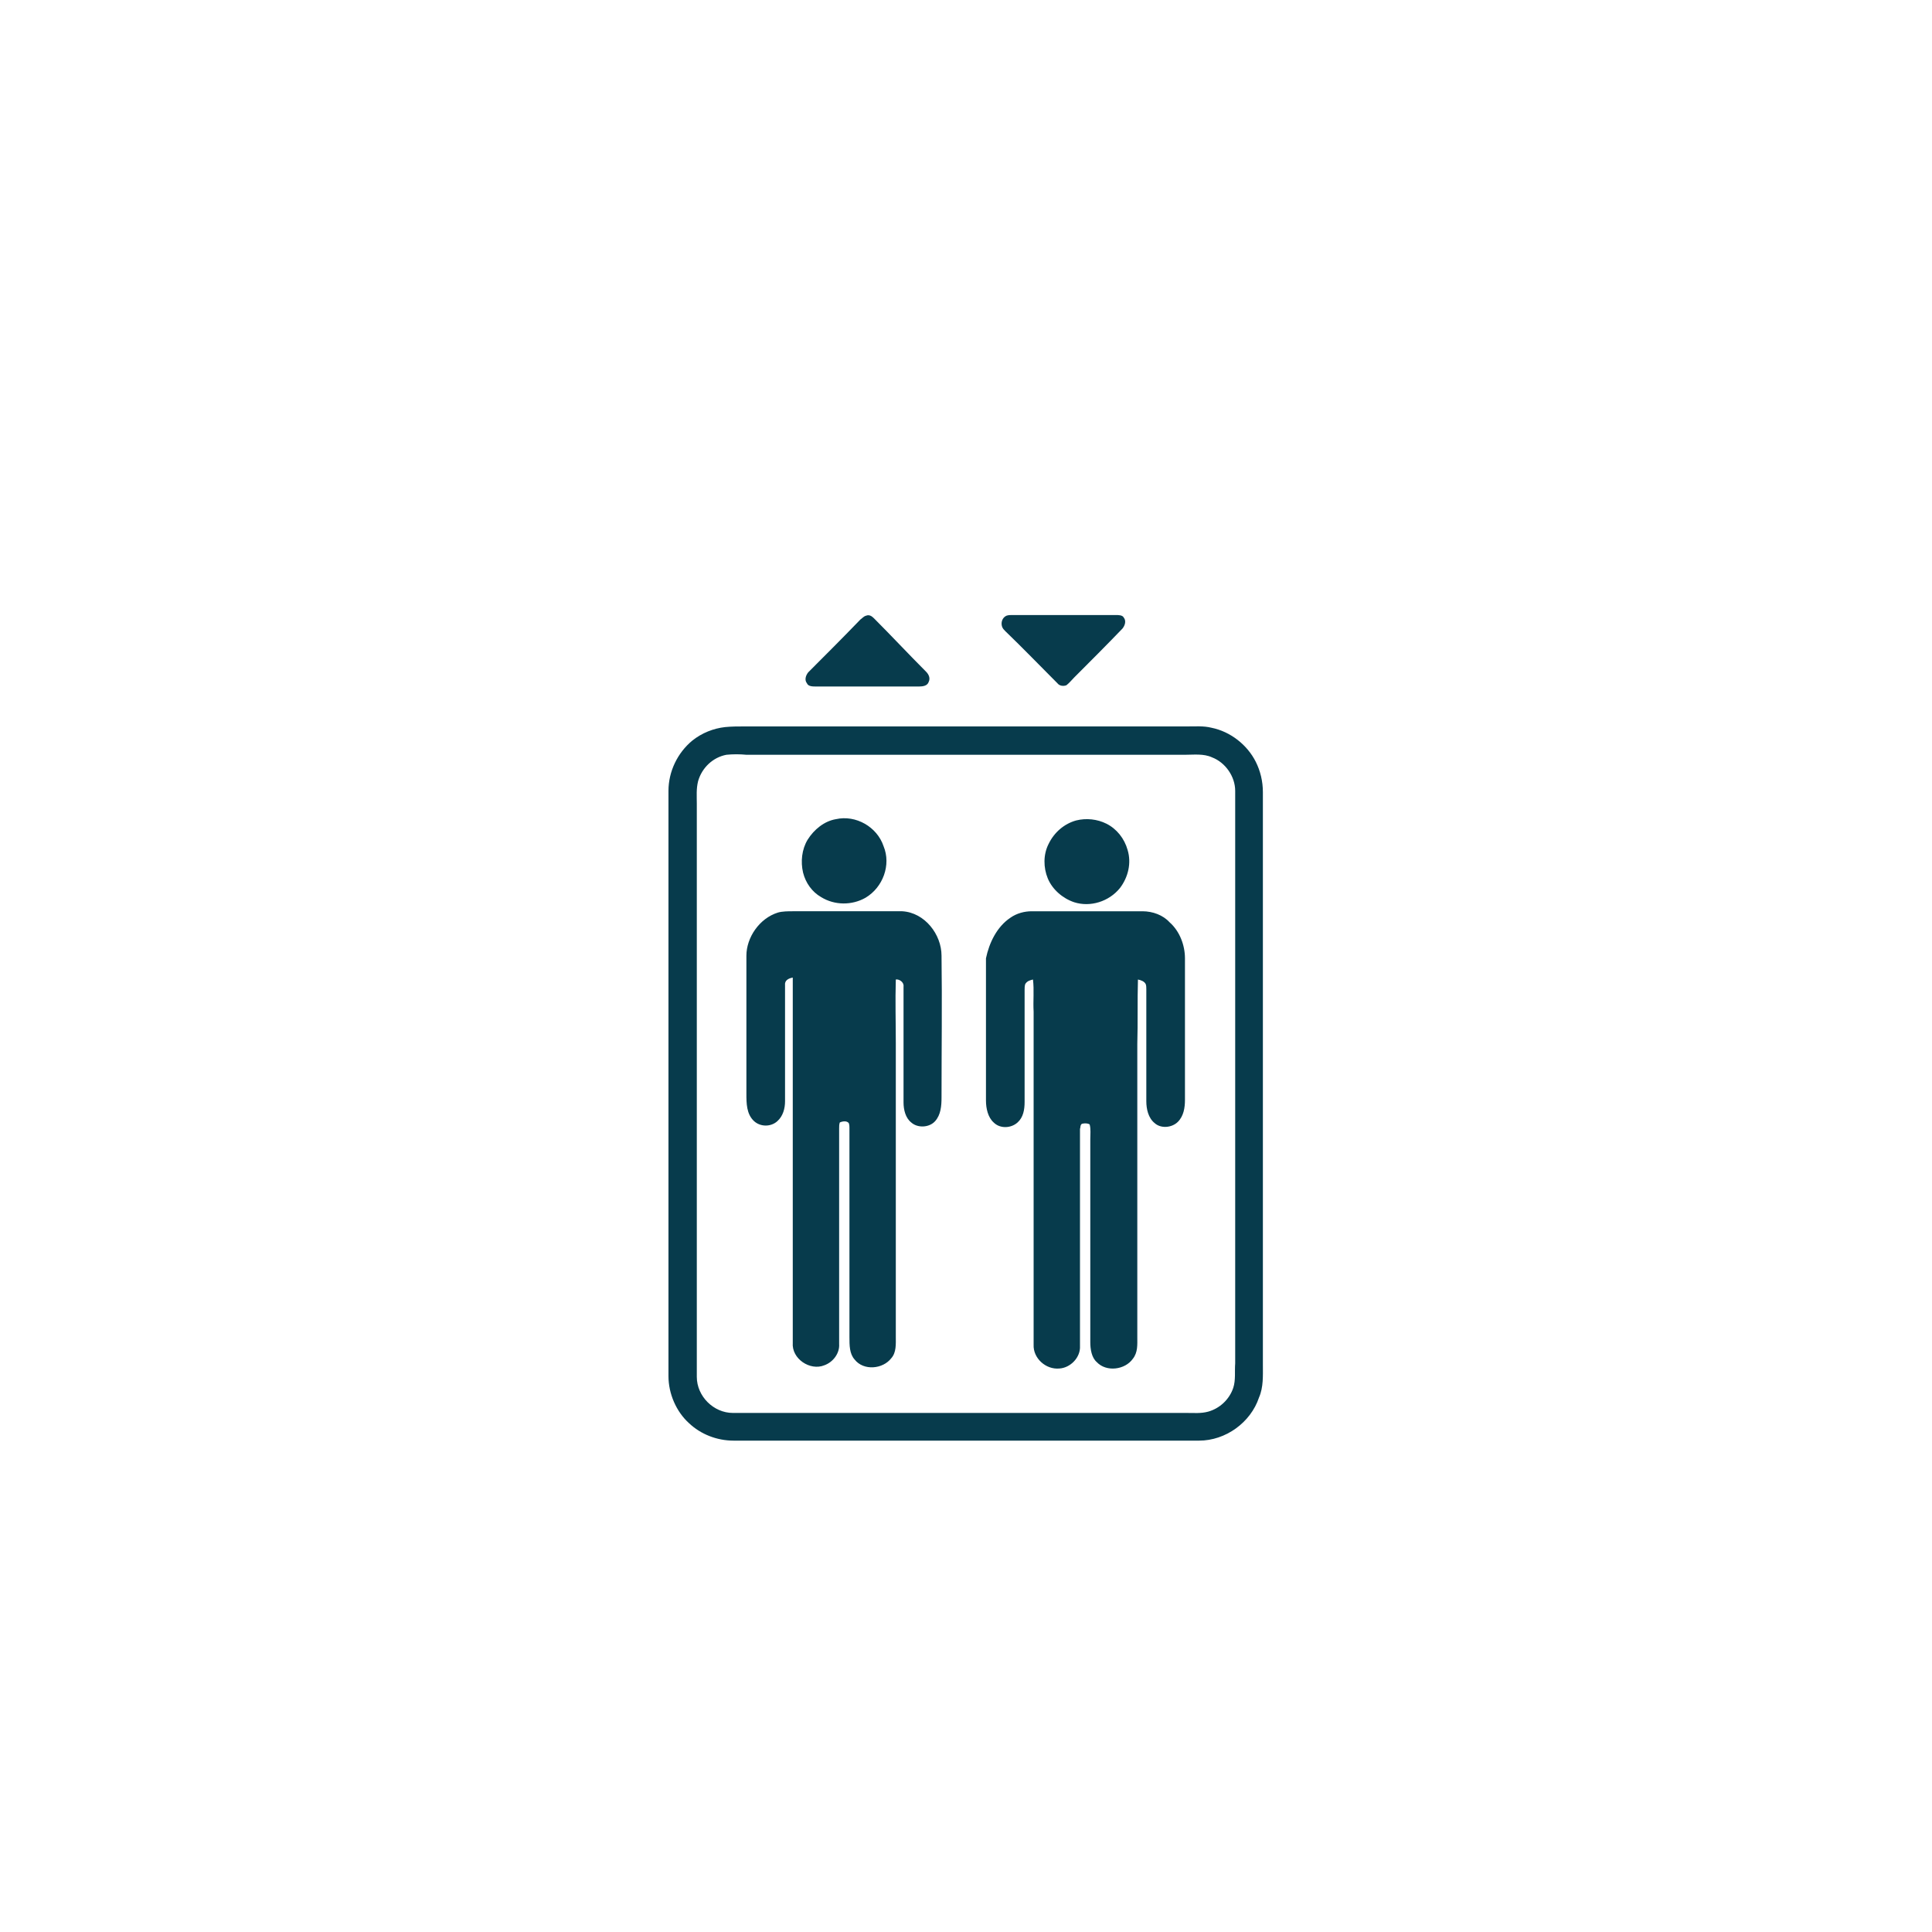 <?xml version="1.0" encoding="utf-8"?>
<!-- Generator: Adobe Illustrator 25.2.1, SVG Export Plug-In . SVG Version: 6.00 Build 0)  -->
<!DOCTYPE svg PUBLIC "-//W3C//DTD SVG 1.1//EN" "http://www.w3.org/Graphics/SVG/1.1/DTD/svg11.dtd">
<svg version="1.1" id="Layer_1" xmlns:x="http://ns.adobe.com/Extensibility/1.0/" xmlns:i="http://ns.adobe.com/AdobeIllustrator/10.0/" xmlns:graph="http://ns.adobe.com/Graphs/1.0/"
	 xmlns="http://www.w3.org/2000/svg" xmlns:xlink="http://www.w3.org/1999/xlink" x="0px" y="0px" viewBox="0 0 300 300"
	 style="enable-background:new 0 0 300 300;" xml:space="preserve">
<style type="text/css">
	.st0{fill:#073B4C;}
</style>
<path class="st0" d="M134.5,95.6c0.5-0.2,0.9,0.1,1.2,0.4c2.7,2.7,5.4,5.6,8.1,8.3c0.4,0.4,0.7,1,0.4,1.6c-0.2,0.6-0.9,0.7-1.5,0.7
	c-5.3,0-10.7,0-16,0c-0.5,0-1.2,0-1.4-0.5c-0.4-0.5-0.2-1.2,0.2-1.7c2.7-2.7,5.4-5.4,8.1-8.2C133.9,96,134.1,95.7,134.5,95.6
	 M156.3,95.6c0.3-0.1,0.6-0.1,0.9-0.1c5.3,0,10.7,0,16,0c0.5,0,1.1,0,1.3,0.4c0.4,0.5,0.2,1.2-0.2,1.7c-2.5,2.6-5,5.1-7.5,7.6
	c-0.4,0.4-0.7,0.8-1.2,1.2c-0.5,0.2-1.1,0.1-1.4-0.3c-2.7-2.7-5.4-5.5-8.1-8.1c-0.2-0.2-0.4-0.4-0.5-0.7
	C155.4,96.7,155.6,95.9,156.3,95.6 M112.6,112.9c1-0.1,2-0.1,2.9-0.1c23,0,45.9,0,68.9,0c1.2,0,2.5-0.1,3.7,0.2
	c3,0.6,5.6,2.7,6.9,5.3c0.7,1.4,1.1,3,1.1,4.7c0,29.6,0,59.3,0,88.9c0,1.7,0.1,3.5-0.6,5.1c-1.3,3.9-5.2,6.7-9.3,6.7
	c-24.1,0-48.3,0-72.3,0c-2.6,0-5.1-1-6.9-2.7c-2-1.8-3.2-4.6-3.2-7.3c0-30.3,0-60.6,0-90.9c0-3,1.4-5.9,3.7-7.8
	C109,113.8,110.8,113.1,112.6,112.9 M112.8,117.2c-2.1,0.4-3.8,2-4.4,4.1c-0.3,1.2-0.2,2.3-0.2,3.5c0,29.6,0,59.3,0,89
	c0,3,2.6,5.6,5.6,5.6c23.5,0,47,0,70.5,0c1.1,0,2.2,0.1,3.3-0.2c1.8-0.5,3.3-1.9,3.9-3.7c0.4-1.2,0.2-2.6,0.3-3.8
	c0-29.6,0-59.3,0-88.9c0-2.2-1.5-4.4-3.6-5.2c-1.3-0.6-2.8-0.4-4.2-0.4c-22.8,0-45.4,0-68.1,0C114.9,117.1,113.8,117.1,112.8,117.2
	 M129.8,127.2c3.1-0.7,6.4,1.2,7.4,4.2c1.2,2.9-0.1,6.4-2.8,8c-2.1,1.2-4.8,1.2-6.9-0.1c-1.4-0.8-2.4-2.2-2.8-3.8
	c-0.4-1.7-0.2-3.6,0.7-5.1C126.4,128.8,128,127.5,129.8,127.2 M167.1,127.4c1.6-0.4,3.3-0.2,4.7,0.5c1.6,0.8,2.8,2.3,3.3,4.1
	c0.6,2,0.1,4.2-1.2,5.9c-1.7,2.1-4.6,3-7.1,2.2c-1.8-0.6-3.4-2-4.1-3.7c-0.7-1.7-0.7-3.7,0.1-5.3
	C163.7,129.2,165.3,127.9,167.1,127.4 M120.8,141.7c0.7-0.2,1.6-0.2,2.3-0.2c5.6,0,11.4,0,17,0c3.5,0.2,6.1,3.6,6.1,6.9
	c0.1,7.3,0,14.7,0,22c0,1.3-0.1,2.7-1,3.7c-0.9,1-2.7,1.1-3.7,0.2c-0.9-0.7-1.2-2-1.2-3.1c0-6,0-12,0-18c0.1-0.7-0.7-1.2-1.2-1.1
	c-0.1,3.3,0,6.6,0,9.9c0,15.2,0,30.3,0,45.5c0,1.2,0.1,2.5-0.7,3.4c-1.3,1.7-4.3,2-5.7,0.2c-0.8-0.9-0.8-2.2-0.8-3.5
	c0-10.8,0-21.7,0-32.5c0-0.2,0-0.4-0.1-0.7c-0.3-0.4-1-0.3-1.4-0.1c-0.1,0.3-0.1,0.6-0.1,0.9c0,11.1,0,22.3,0,33.5
	c0.1,1.4-0.9,2.8-2.3,3.3c-2.2,0.9-5.1-1-4.9-3.5c0-18.9,0-37.8,0-56.7c-0.6,0.1-1.3,0.4-1.2,1.2c0,6,0,12,0,18
	c0,1.1-0.3,2.3-1.2,3.1c-1,0.9-2.6,0.9-3.6,0c-1.2-1.1-1.2-2.8-1.2-4.3c0-7.1,0-14.3,0-21.4C115.9,145.6,117.9,142.6,120.8,141.7
	 M156.9,142.5c1-0.7,2.2-1,3.3-1c5.7,0,11.5,0,17.2,0c1.6,0,3.2,0.6,4.2,1.7c1.6,1.4,2.4,3.6,2.4,5.6c0,7.3,0,14.7,0,22
	c0,1.2-0.2,2.5-1.1,3.4c-0.9,0.9-2.6,1.1-3.6,0.2c-1-0.8-1.3-2.2-1.3-3.4c0-5.8,0-11.6,0-17.4c0-0.2,0-0.6-0.1-0.8
	c-0.2-0.4-0.7-0.6-1.2-0.7c-0.1,3.3,0,6.6-0.1,10c0,15.2,0,30.3,0,45.5c0,1.2,0.1,2.4-0.7,3.4c-1.2,1.7-4.1,2.1-5.6,0.5
	c-0.8-0.7-1-2-1-3.1c0-10.5,0-21,0-31.5c0-0.7,0.1-1.6-0.1-2.3c-0.3-0.2-0.8-0.2-1.2-0.1c-0.3,0.2-0.2,0.6-0.3,0.8
	c0,11.2,0,22.4,0,33.7c0.1,1.8-1.5,3.4-3.2,3.5c-2.1,0.2-4.1-1.6-4-3.7c0-17.3,0-34.5,0-51.7c-0.1-1.7,0.1-3.3-0.1-5
	c-0.4,0.1-0.9,0.2-1.2,0.7c-0.1,0.3-0.1,0.6-0.1,0.9c0,5.8,0,11.6,0,17.4c0,1.2-0.2,2.4-1.1,3.2c-1,0.9-2.7,1-3.7,0
	c-0.9-0.8-1.2-2.2-1.2-3.4c0-7.4,0-14.7,0-22.1C153.6,146.4,154.8,143.9,156.9,142.5L156.9,142.5z"/>
</svg>
